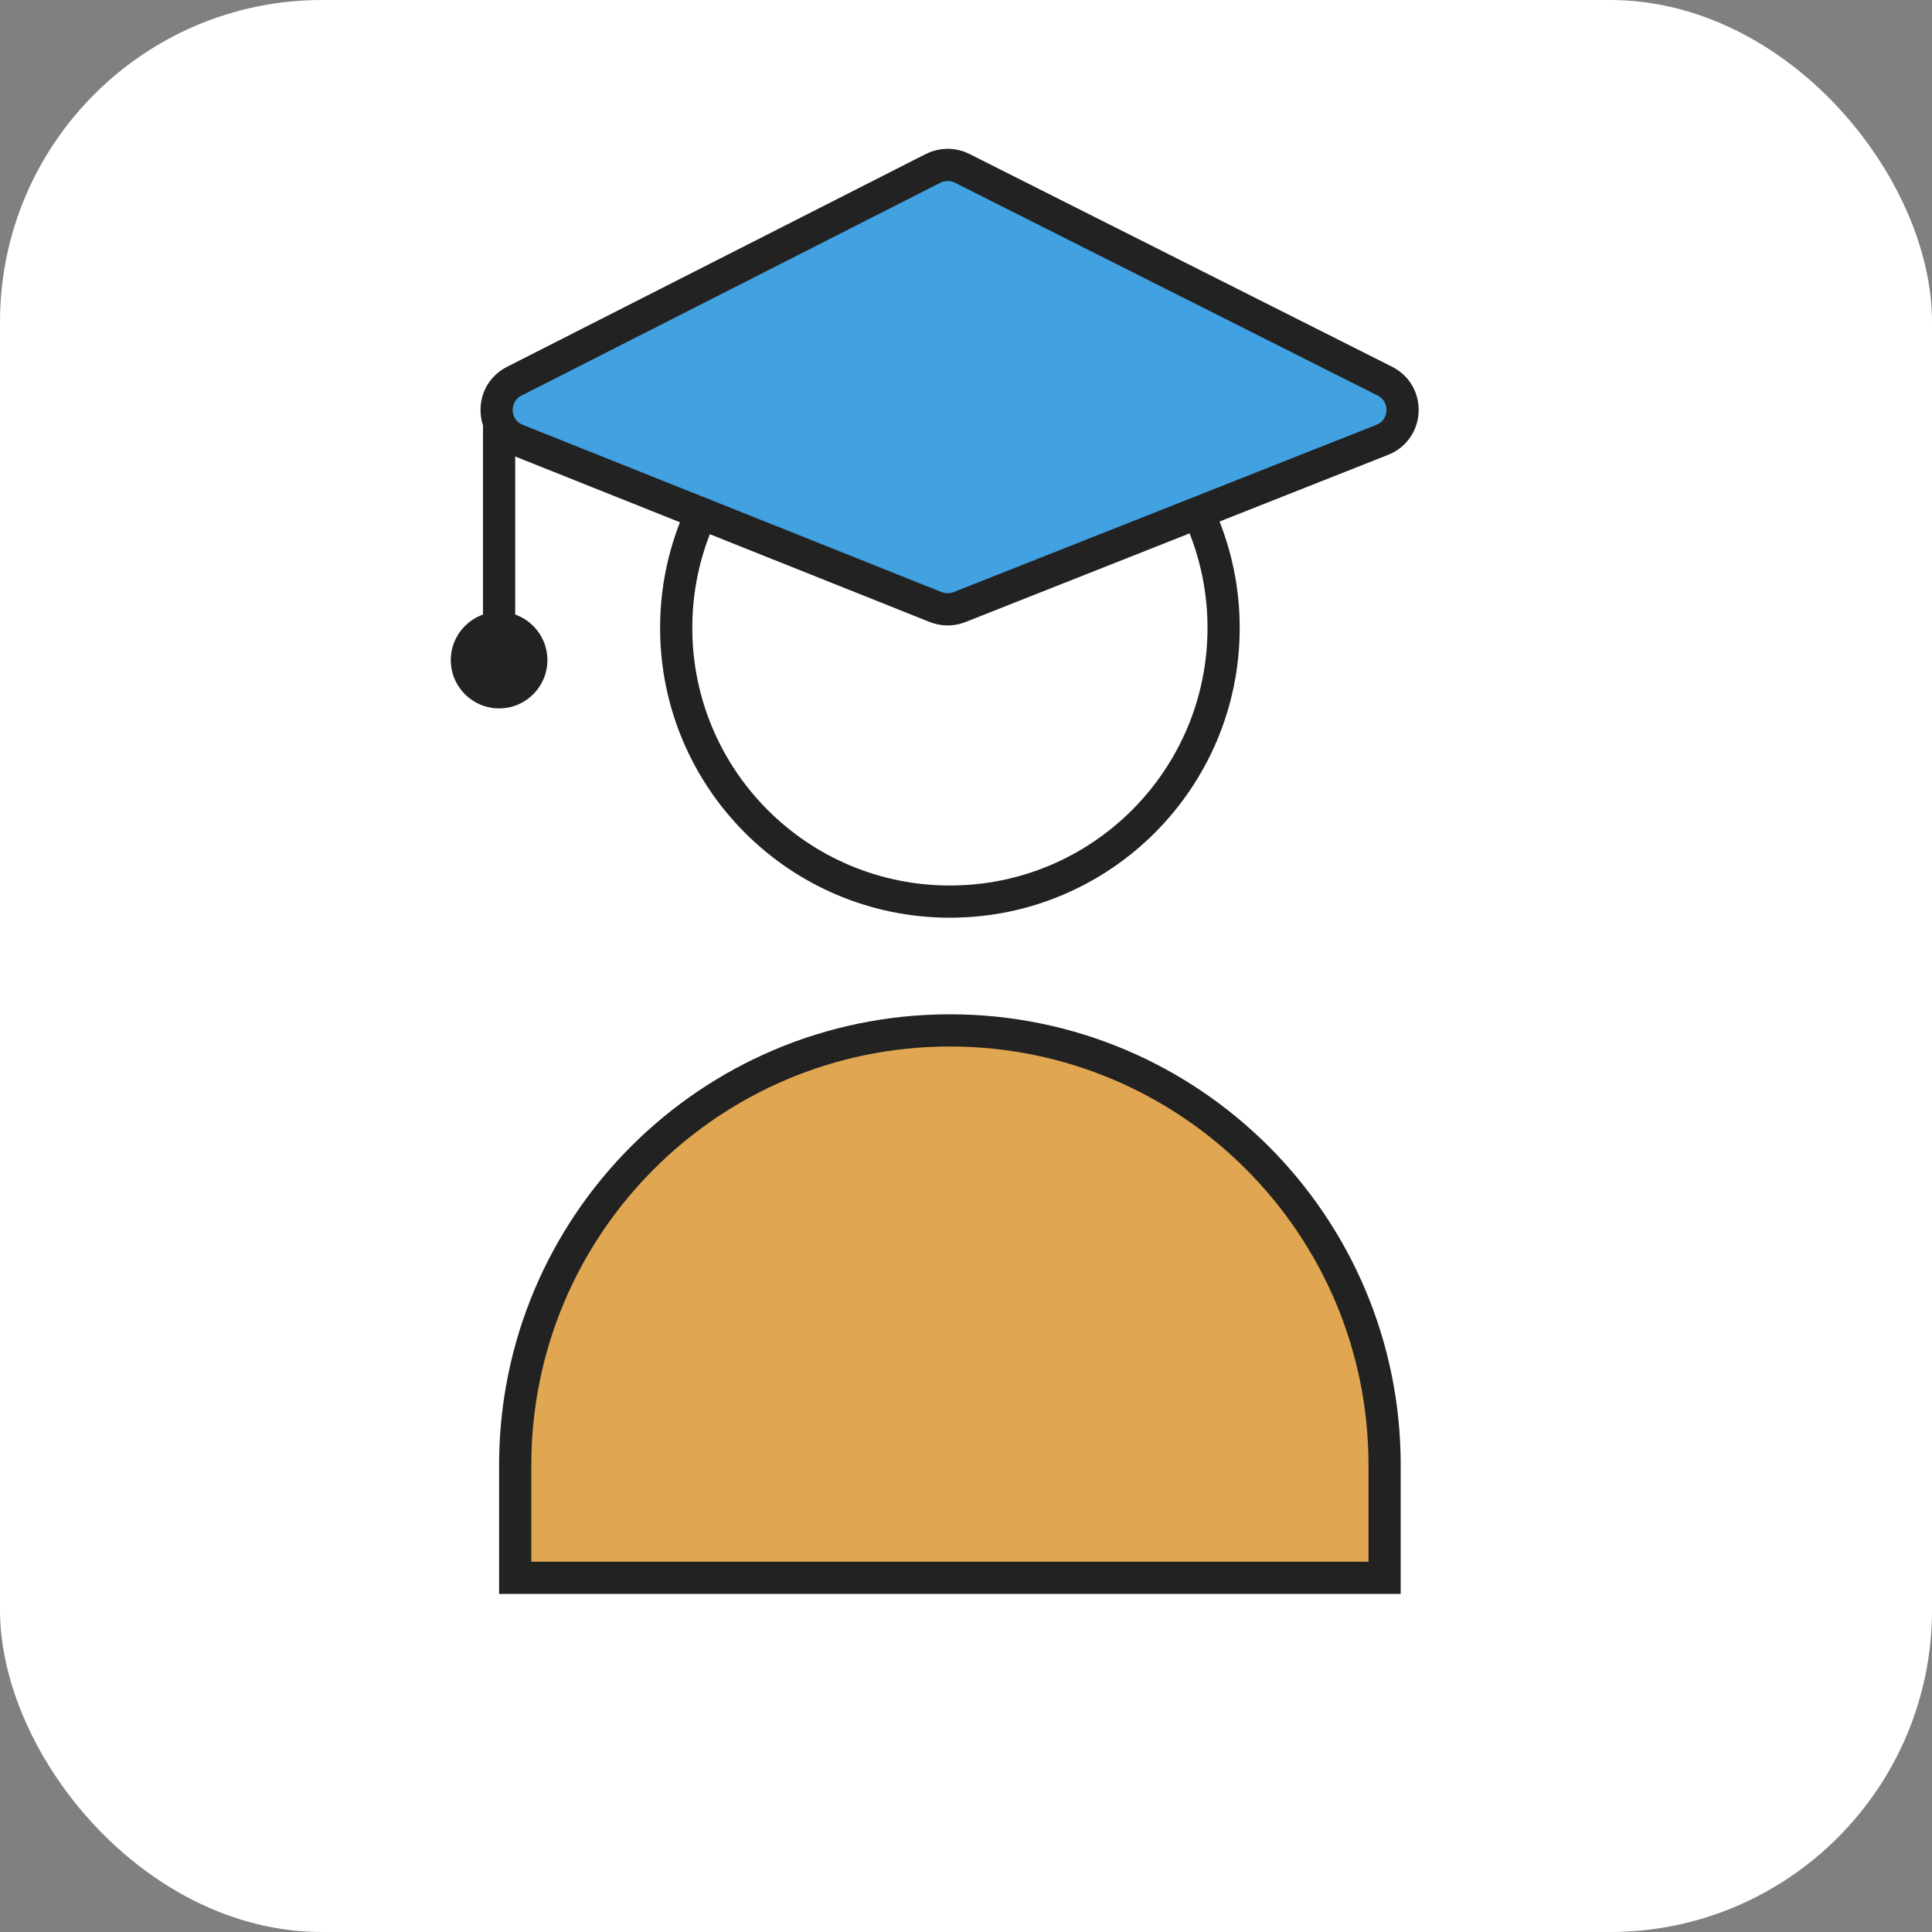<svg width="60" height="60" viewBox="0 0 60 60" fill="none" xmlns="http://www.w3.org/2000/svg">
<rect x="0" y="0" width="60" height="60" fill="#808080" stroke="none"/>
<rect width="60" height="60" rx="10" fill="white"/>
<circle cx="29.5" cy="19.5" r="8.5" stroke="#222222"/>
<path d="M42.926 13.66L29.797 18.854C29.56 18.948 29.296 18.947 29.059 18.853L16.052 13.659C15.253 13.34 15.203 12.229 15.97 11.839L28.977 5.229C29.261 5.085 29.596 5.084 29.88 5.227L43.008 11.837C43.779 12.225 43.729 13.343 42.926 13.66Z" fill="#41A1E1" stroke="#222222"/>
<path d="M15.5 13V20" stroke="#222222"/>
<path d="M43 49V45.5C43 38.044 36.956 32 29.5 32C22.044 32 16 38.044 16 45.5V49H43Z" fill="#E1A651" stroke="#222222"/>
<circle cx="15.5" cy="20.5" r="1.5" fill="#222222"/>
</svg>
